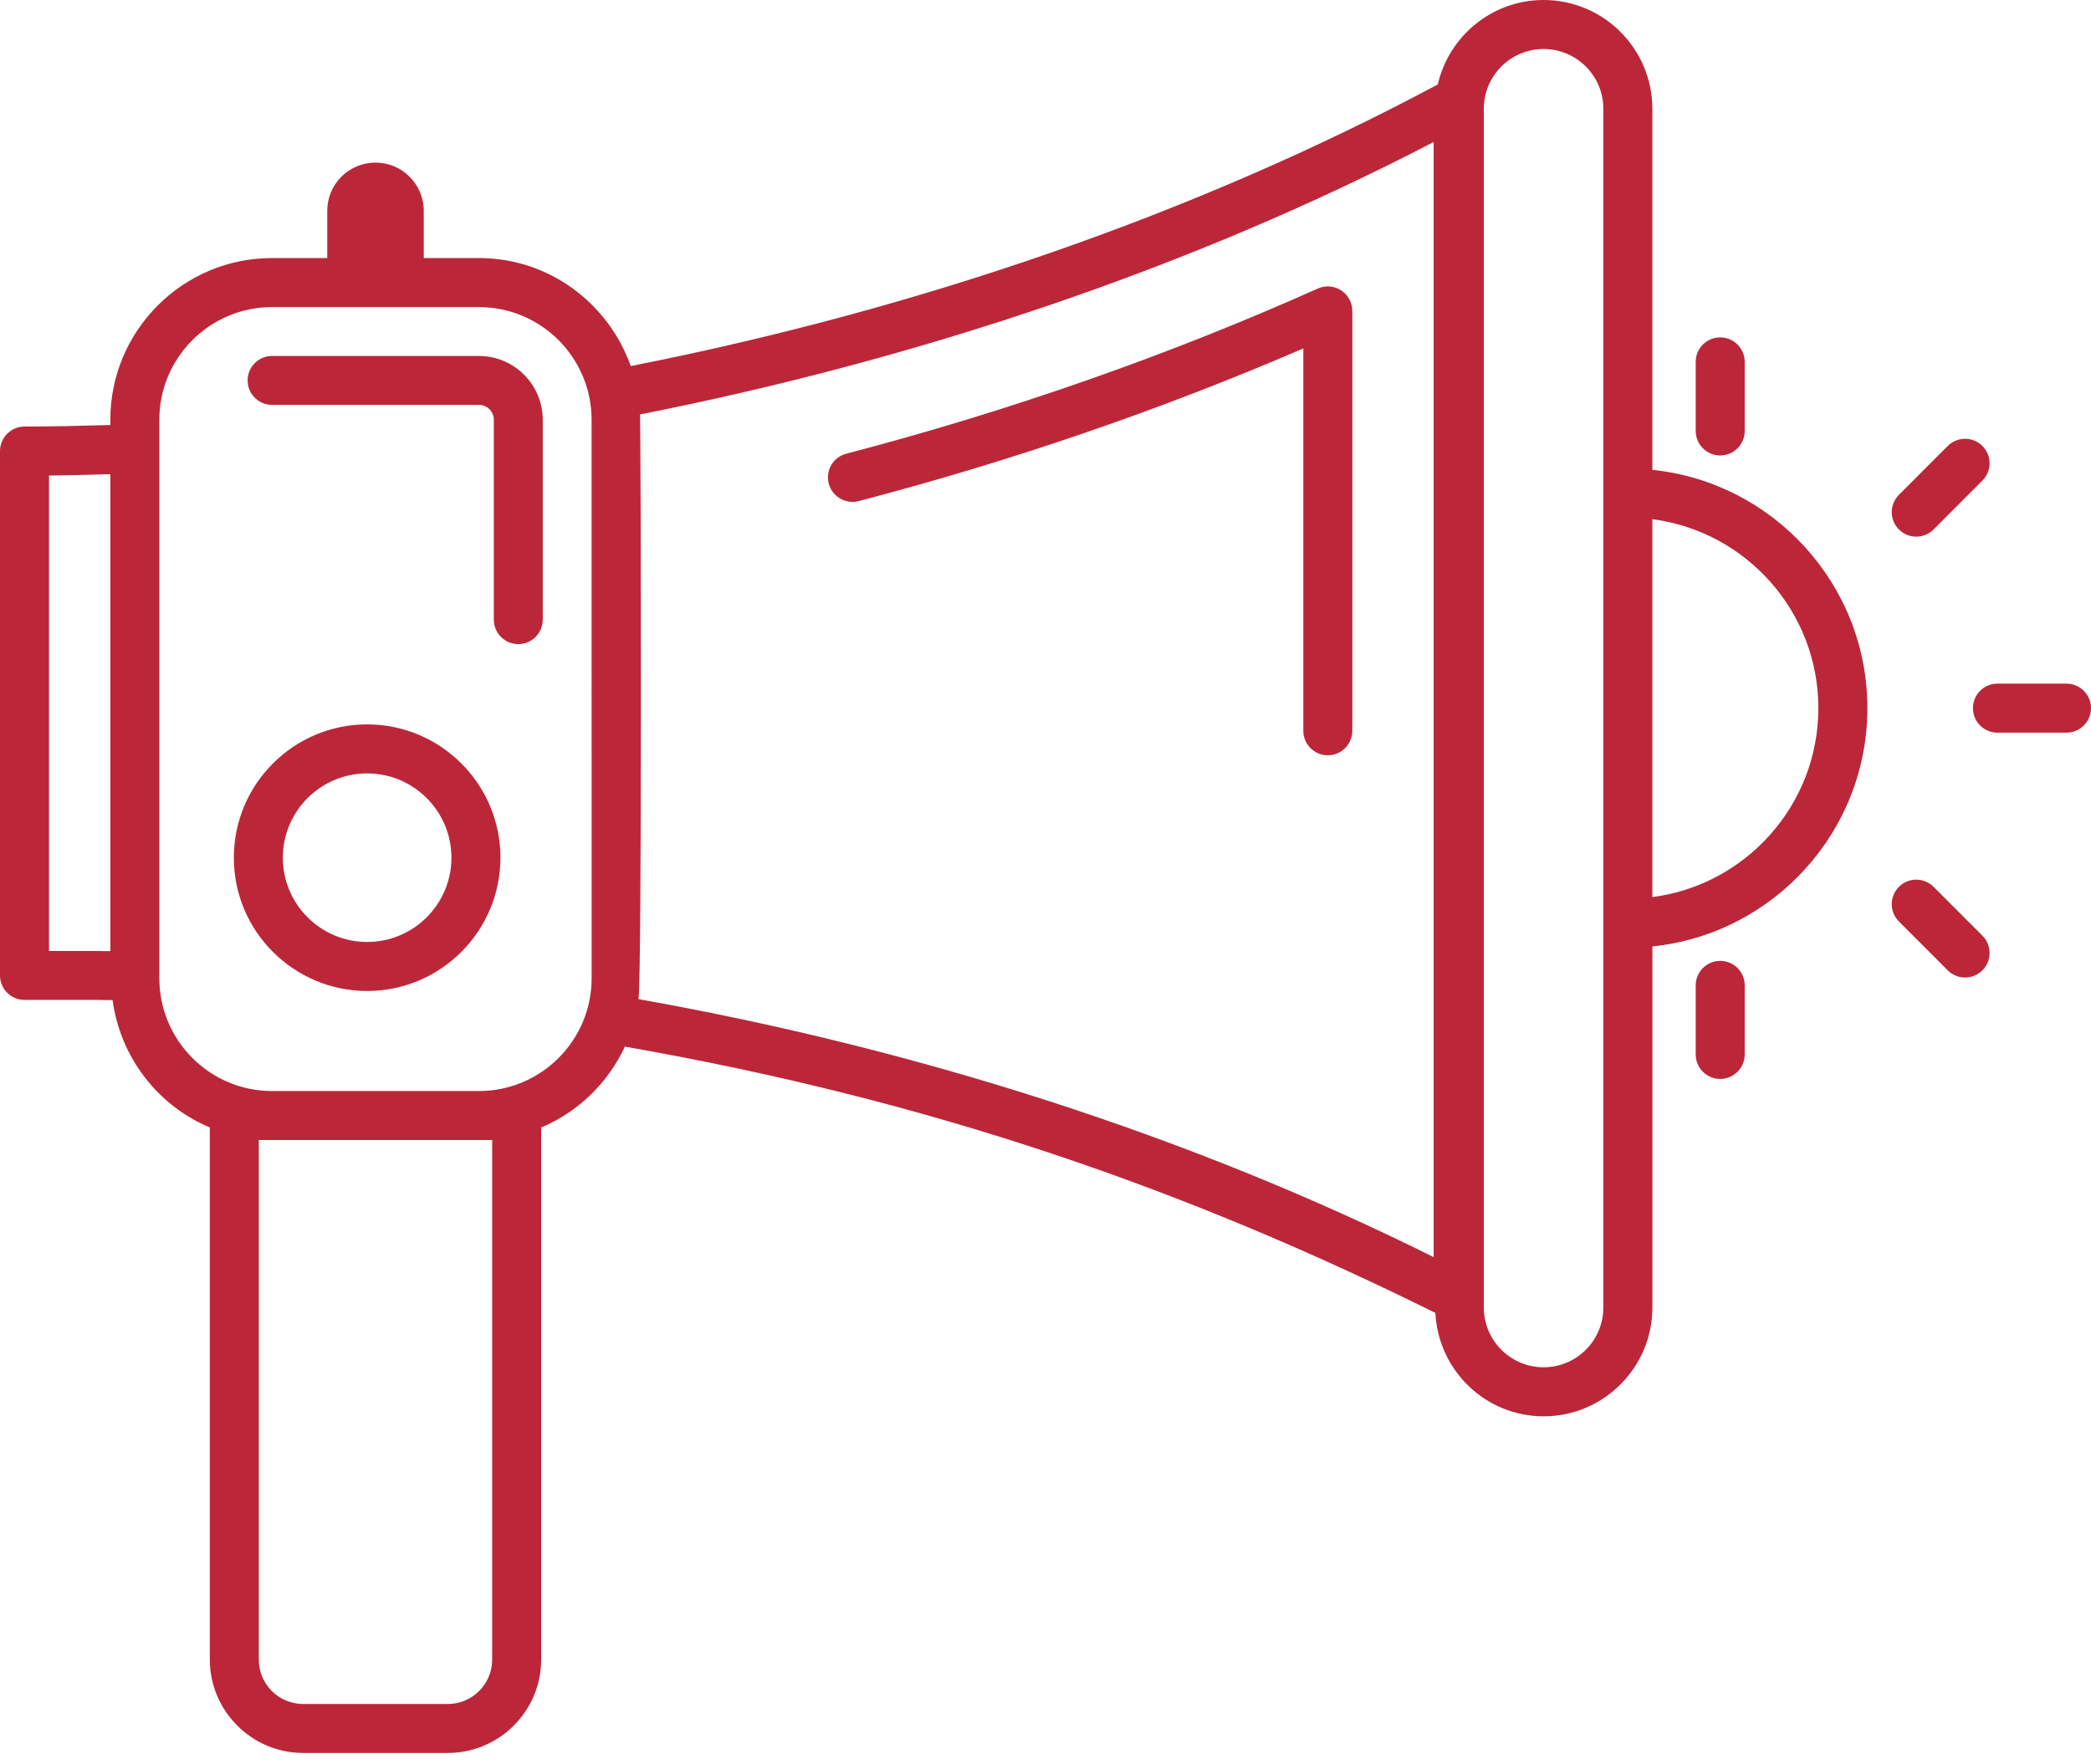 <svg width="64" height="54" viewBox="0 0 64 54" fill="none" xmlns="http://www.w3.org/2000/svg">
<path d="M26.282 15.337C30.977 14.108 35.55 12.538 39.891 10.664V22.367C39.891 22.781 40.227 23.117 40.641 23.117C41.054 23.117 41.391 22.781 41.391 22.367V9.516C41.391 9.262 41.261 9.025 41.048 8.887C40.834 8.749 40.568 8.727 40.334 8.832C35.755 10.878 30.899 12.579 25.901 13.887C25.5 13.992 25.261 14.402 25.366 14.803C25.471 15.203 25.887 15.441 26.282 15.337Z" fill="#BB2739"/>
<path d="M14.658 10.895H8.327C7.914 10.895 7.579 11.23 7.579 11.643C7.579 12.056 7.914 12.392 8.327 12.392H14.658C14.91 12.392 15.115 12.597 15.115 12.849V18.966C15.115 19.379 15.45 19.714 15.864 19.714C16.278 19.714 16.612 19.379 16.612 18.966V12.849C16.612 11.771 15.736 10.895 14.658 10.895Z" fill="#BB2739"/>
<path d="M50.574 14.381V3.329C50.574 1.493 49.081 0 47.245 0C45.666 0 44.346 1.108 44.007 2.585C36.64 6.524 28.137 9.464 19.306 11.204C18.624 9.285 16.809 7.898 14.659 7.898H12.97V6.454C12.97 5.639 12.309 4.977 11.493 4.977C10.677 4.977 10.016 5.638 10.016 6.454V7.898H8.326C5.596 7.898 3.377 10.118 3.377 12.847V13.008C2.398 13.036 1.701 13.054 0.75 13.054C0.34 13.054 0 13.394 0 13.804V29.854C0 30.274 0.34 30.604 0.75 30.604C5.364 30.604 1.789 30.602 3.445 30.61C3.686 32.37 4.835 33.843 6.422 34.508V50.793C6.422 52.369 7.704 53.652 9.281 53.652H13.706C15.282 53.652 16.564 52.369 16.564 50.793V34.509C17.698 34.034 18.607 33.143 19.128 32.034C28.539 33.683 36.306 36.405 43.933 40.184C44.021 41.942 45.466 43.349 47.246 43.349C49.082 43.349 50.575 41.855 50.575 40.02V28.967C54.266 28.59 57.156 25.463 57.156 21.674C57.156 17.885 54.265 14.758 50.574 14.381ZM1.5 29.106V14.556C2.121 14.549 2.75 14.531 3.377 14.513V29.111C1.689 29.105 5.078 29.106 1.5 29.106ZM15.064 34.893V50.795C15.064 51.545 14.455 52.154 13.706 52.154H9.28C8.53 52.154 7.921 51.545 7.921 50.795V34.893C10.623 34.893 12.425 34.893 15.064 34.893ZM18.108 29.944C18.108 31.846 16.561 33.393 14.659 33.393H8.326C6.424 33.393 4.877 31.846 4.877 29.944V12.848C4.877 10.946 6.424 9.399 8.326 9.399H14.658C16.56 9.399 18.107 10.946 18.107 12.848L18.108 29.944ZM43.88 38.486L43.86 38.466C36.427 34.769 28.111 32.104 19.543 30.58C19.652 29.747 19.613 13.363 19.591 12.684C28.24 10.976 36.596 8.139 43.88 4.346V38.486ZM49.074 40.019C49.074 41.028 48.254 41.848 47.245 41.848C46.236 41.848 45.416 41.028 45.416 40.019V3.329C45.416 2.32 46.236 1.5 47.245 1.5C48.254 1.5 49.074 2.32 49.074 3.329V15.093V28.255V40.019ZM50.574 27.457V15.891C53.436 16.26 55.655 18.713 55.655 21.674C55.655 24.635 53.437 27.088 50.574 27.457Z" fill="#BB2739"/>
<path d="M52.651 13.94C53.065 13.94 53.401 13.604 53.401 13.19V11.076C53.401 10.662 53.065 10.326 52.651 10.326C52.237 10.326 51.901 10.662 51.901 11.076V13.19C51.901 13.604 52.237 13.94 52.651 13.94Z" fill="#BB2739"/>
<path d="M52.651 29.409C52.237 29.409 51.901 29.745 51.901 30.159V32.273C51.901 32.687 52.237 33.023 52.651 33.023C53.065 33.023 53.401 32.687 53.401 32.273V30.159C53.401 29.745 53.066 29.409 52.651 29.409Z" fill="#BB2739"/>
<path d="M63.25 20.924H61.136C60.722 20.924 60.386 21.26 60.386 21.674C60.386 22.088 60.722 22.424 61.136 22.424H63.25C63.664 22.424 64 22.088 64 21.674C64 21.26 63.664 20.924 63.25 20.924Z" fill="#BB2739"/>
<path d="M59.182 16.205L60.676 14.71C60.969 14.417 60.969 13.942 60.676 13.65C60.382 13.356 59.907 13.358 59.615 13.65L58.121 15.145C57.828 15.438 57.828 15.913 58.121 16.206C58.413 16.497 58.888 16.5 59.182 16.205Z" fill="#BB2739"/>
<path d="M59.182 27.143C58.889 26.851 58.414 26.85 58.121 27.143C57.828 27.435 57.828 27.911 58.121 28.204L59.615 29.699C59.909 29.993 60.384 29.991 60.676 29.699C60.969 29.407 60.969 28.931 60.676 28.638L59.182 27.143Z" fill="#BB2739"/>
<path d="M11.237 22.171C8.987 22.171 7.157 24.001 7.157 26.251C7.157 28.501 8.987 30.331 11.237 30.331C13.487 30.331 15.317 28.501 15.317 26.251C15.318 24.001 13.487 22.171 11.237 22.171ZM11.237 28.831C9.814 28.831 8.657 27.674 8.657 26.251C8.657 24.828 9.814 23.671 11.237 23.671C12.66 23.671 13.817 24.828 13.817 26.251C13.818 27.674 12.66 28.831 11.237 28.831Z" fill="#BB2739"/>
</svg>
